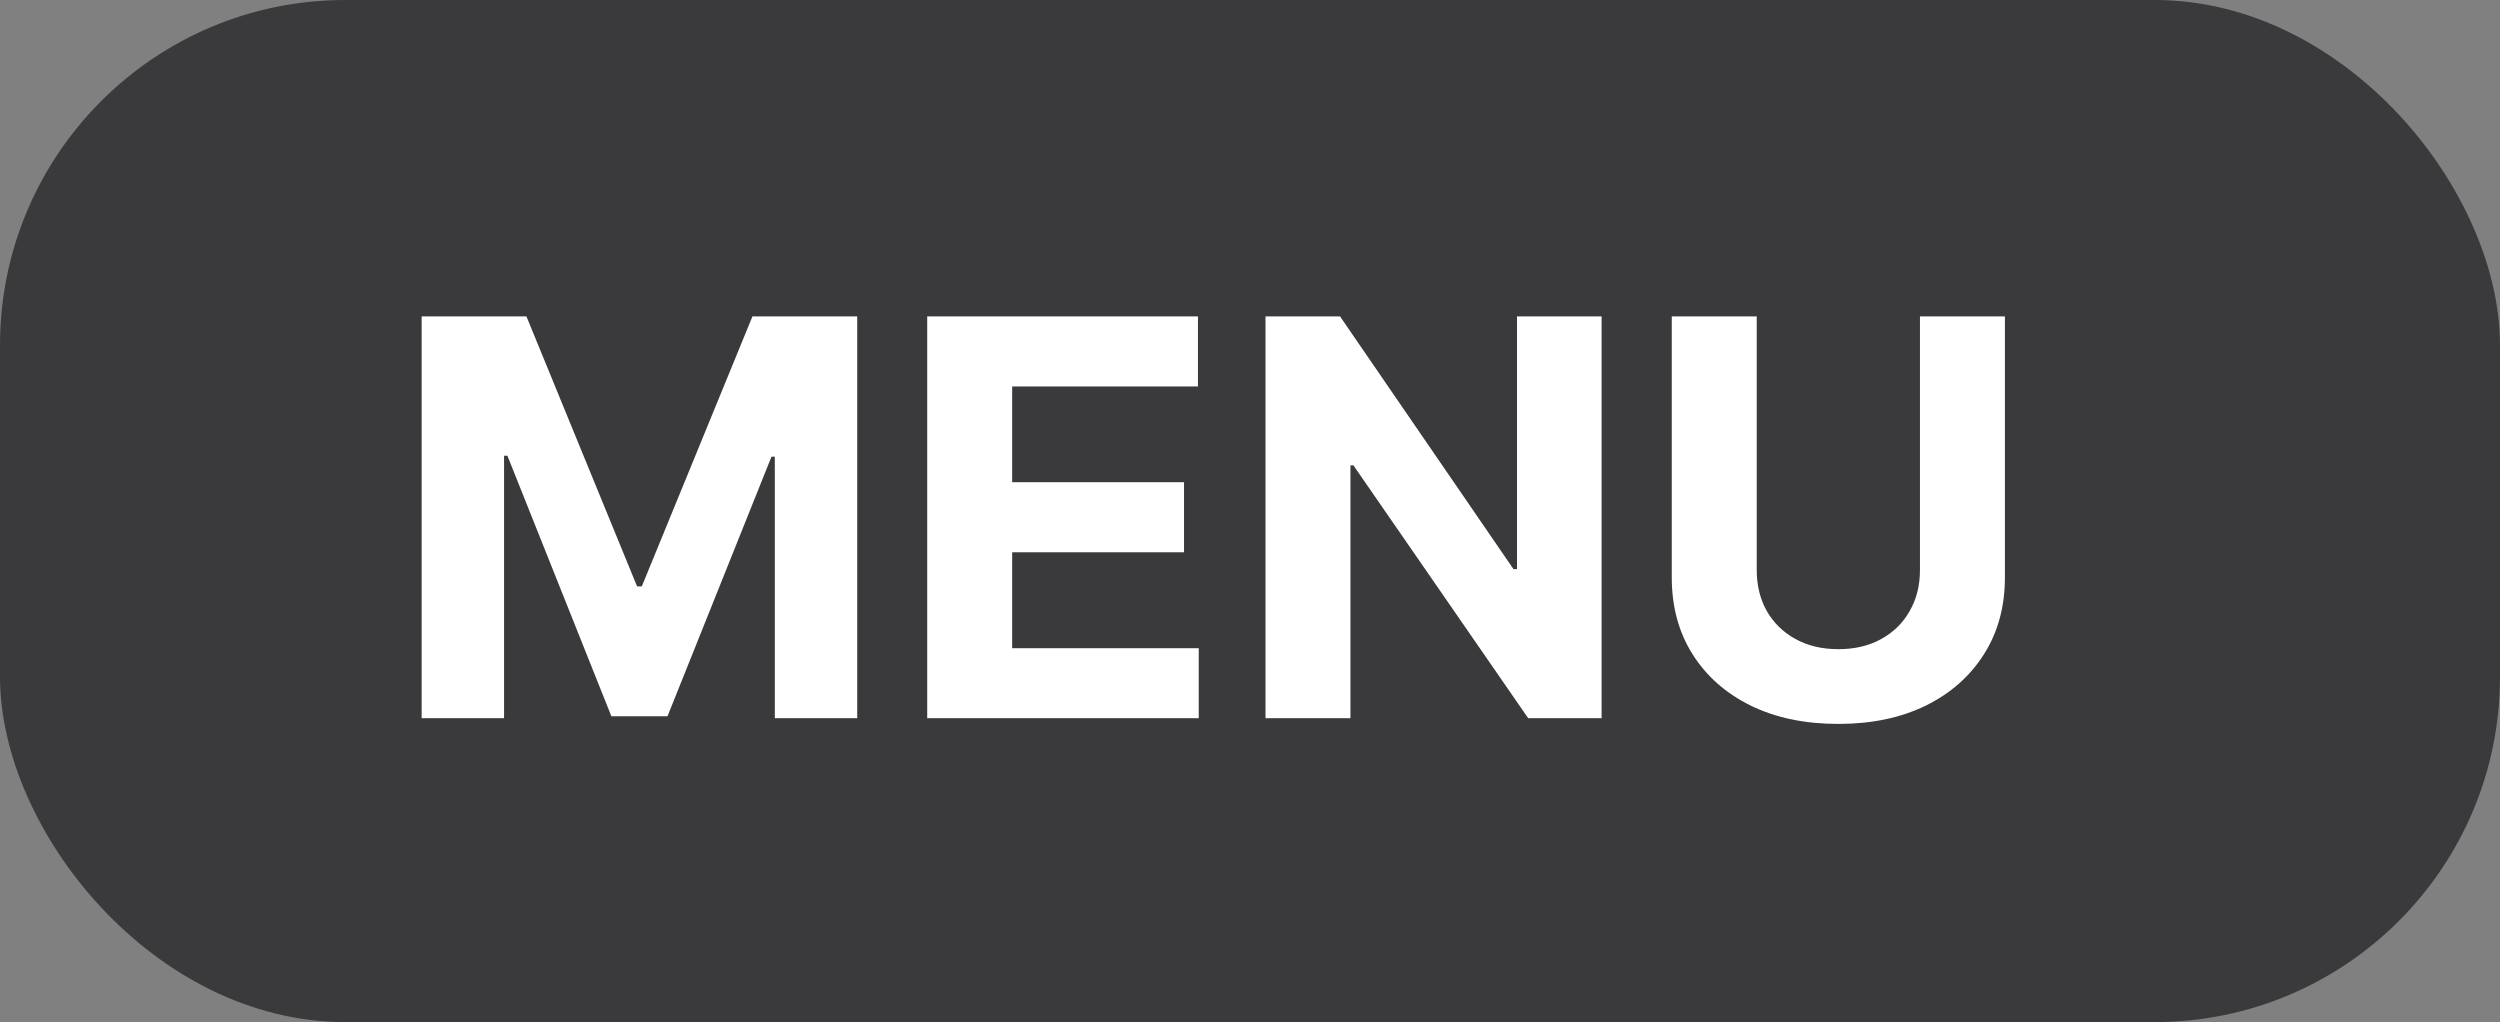 <svg width="181" height="74" viewBox="0 0 181 74" fill="none" xmlns="http://www.w3.org/2000/svg">
<rect x="0" y="0" width="181" height="74" fill="#808080" stroke="none"/>
<rect width="181" height="74" rx="25" fill="#141216" fill-opacity="0.64"/>
<path d="M30.528 22.909H38.114L46.125 42.455H46.466L54.477 22.909H62.062V52H56.097V33.065H55.855L48.327 51.858H44.264L36.736 32.994H36.494V52H30.528V22.909ZM67.13 52V22.909H86.732V27.98H73.281V34.912H85.724V39.983H73.281V46.929H86.789V52H67.13ZM115.955 22.909V52H110.642L97.986 33.69H97.773V52H91.622V22.909H97.02L109.577 41.205H109.832V22.909H115.955ZM139.005 22.909H145.156V41.801C145.156 43.922 144.649 45.778 143.636 47.369C142.632 48.96 141.226 50.201 139.417 51.091C137.608 51.972 135.501 52.412 133.096 52.412C130.681 52.412 128.569 51.972 126.761 51.091C124.952 50.201 123.546 48.96 122.542 47.369C121.538 45.778 121.036 43.922 121.036 41.801V22.909H127.187V41.276C127.187 42.383 127.428 43.368 127.911 44.23C128.404 45.092 129.095 45.769 129.985 46.261C130.875 46.754 131.912 47 133.096 47C134.289 47 135.326 46.754 136.207 46.261C137.097 45.769 137.783 45.092 138.266 44.23C138.759 43.368 139.005 42.383 139.005 41.276V22.909Z" fill="white"/>
</svg>
